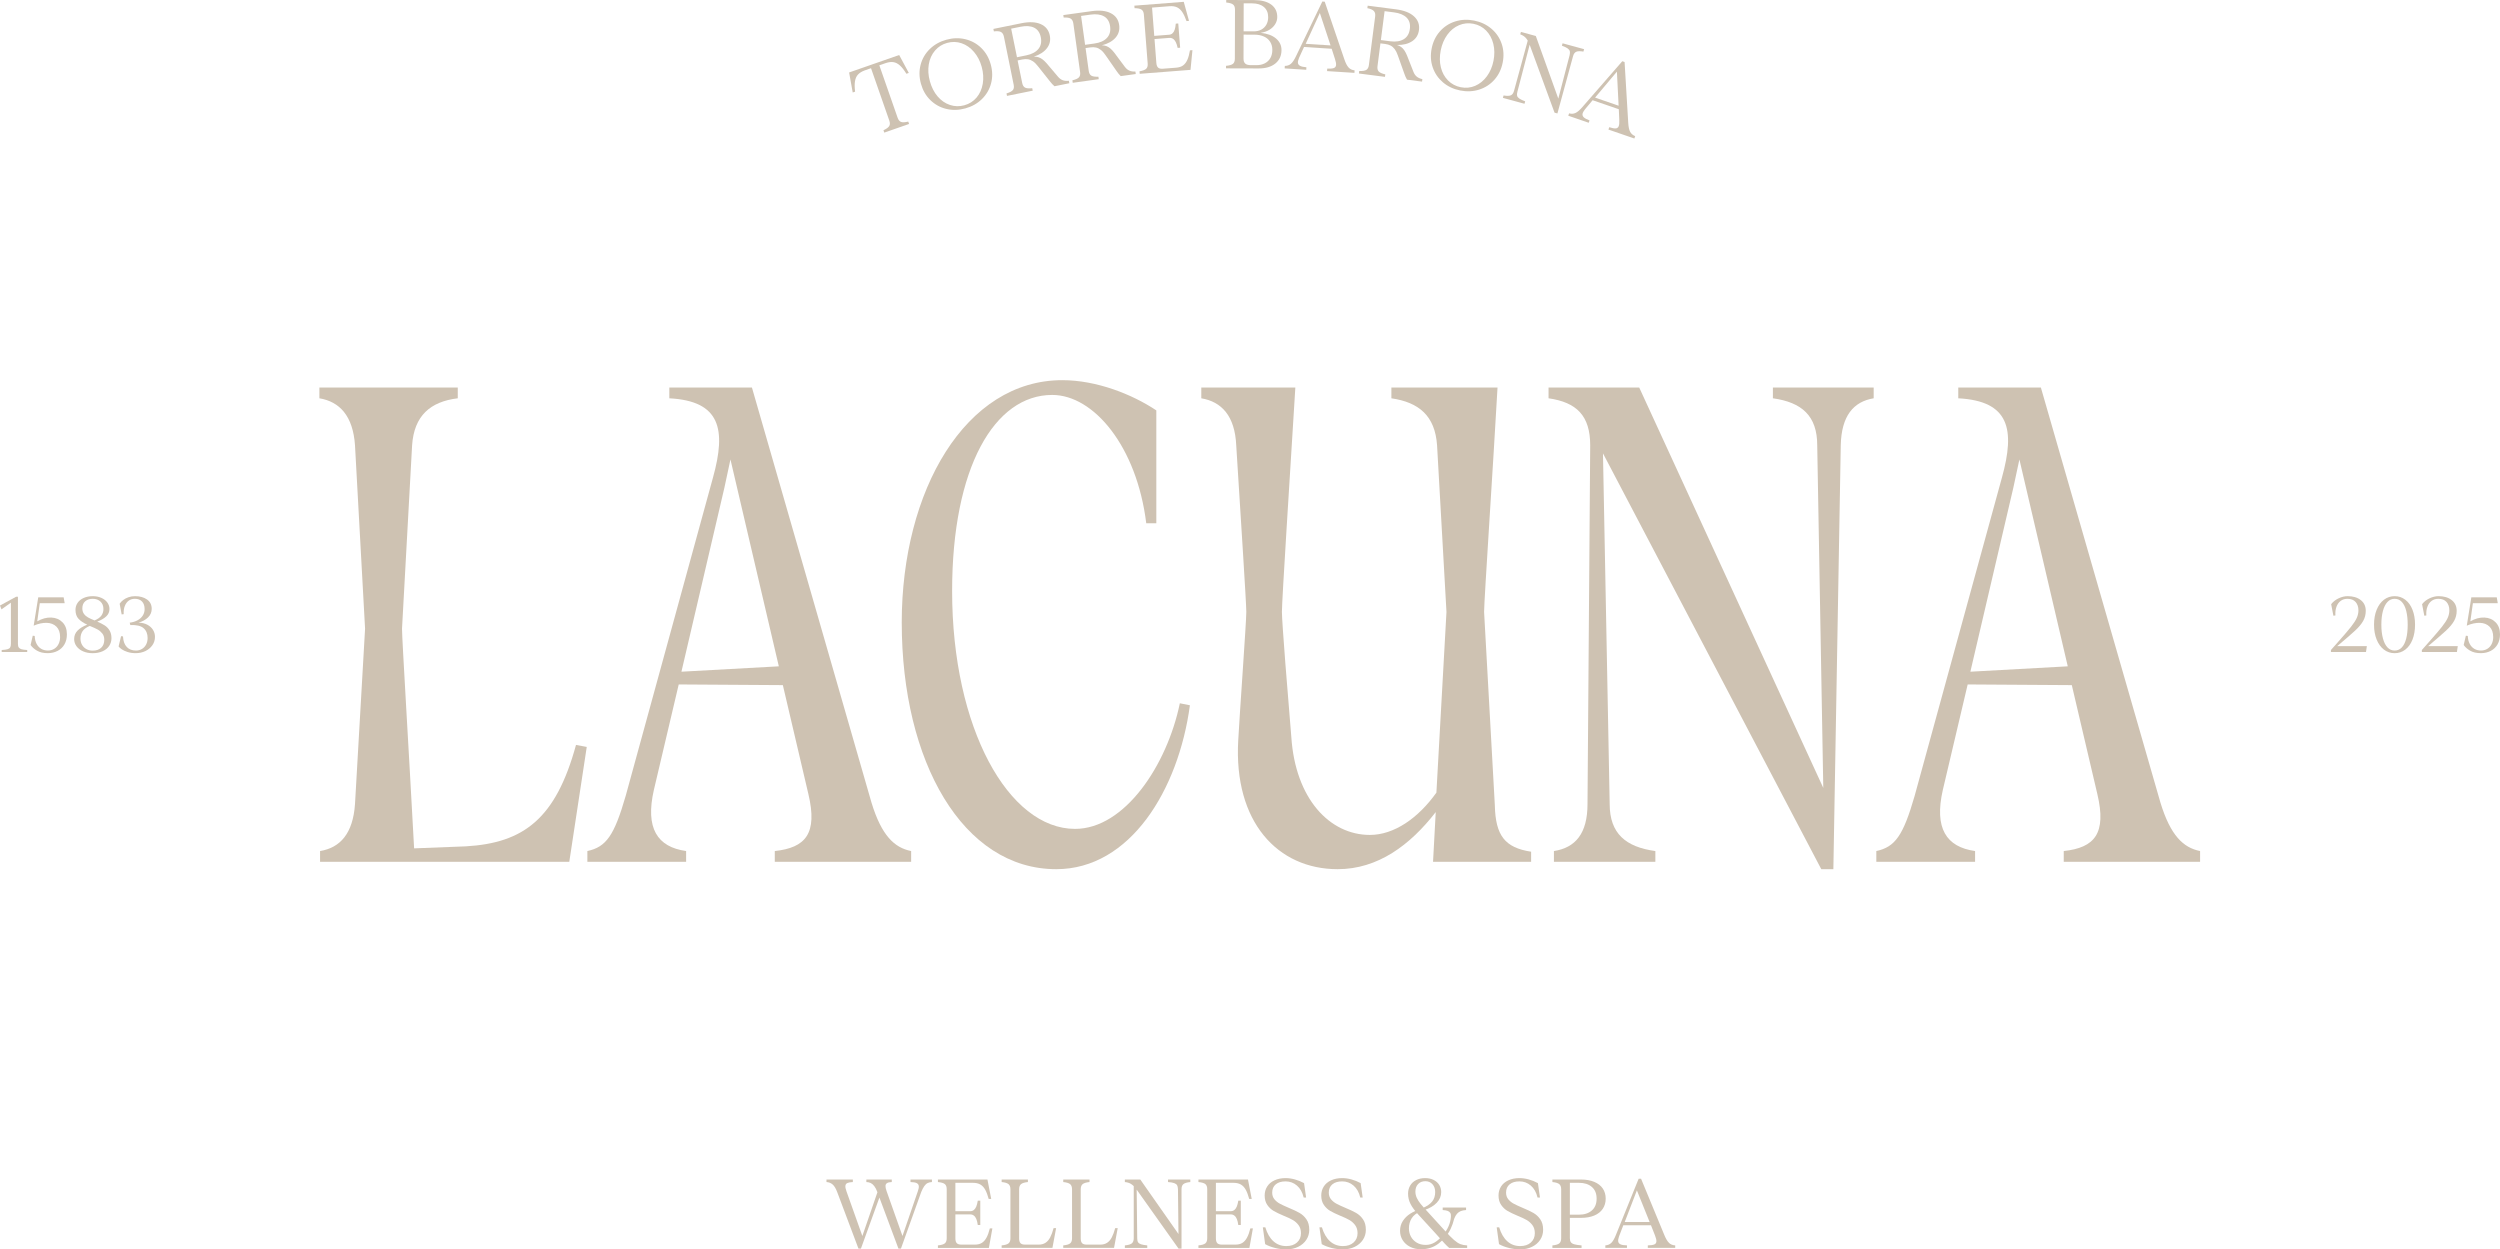 <svg xmlns="http://www.w3.org/2000/svg" id="Capa_1" viewBox="0 0 2172.73 1085.8"><defs><style>.cls-1{fill:#cec2b2;}</style></defs><path class="cls-1" d="M278.16,748.98v-9.34c17.52-2.92,28.61-15.18,30.37-40.87l8.75-152.37-8.75-159.38c-1.76-25.68-13.43-37.94-30.95-40.87v-9.34h120.26v9.34c-23.93,2.92-37.94,15.18-39.69,40.87l-8.76,159.38c0,9.34,5.84,103.91,10.51,190.9l44.95-1.75c50.21-2.92,78.23-23.94,95.75-88.15l9.34,1.75-15.18,99.83h-216.59Z"></path><path class="cls-1" d="M543.76,691.77l75.89-276.72c11.67-42.03,6.42-66.55-37.94-68.89v-9.34h71.8l103.92,360.79c8.75,28.6,19.85,39.11,34.44,42.03v9.34h-118.51v-9.34c26.85-2.92,37.36-15.18,29.18-49.63l-22.17-94.57-90.5-.59-21.59,91.66c-7.6,33.27,2.91,49.62,28.02,53.12v9.34h-85.82v-9.34c16.34-3.5,23.35-13.43,33.28-47.87ZM676.87,579.1l-42.04-179.81-5.25,24.52-37.36,159.96,84.65-4.67Z"></path><path class="cls-1" d="M783.69,541.15c0-115.01,55.46-210.75,139.53-210.75,29.77,0,60.71,12.26,81.73,26.27v98.08h-8.76c-8.17-66.55-45.53-111.51-81.73-111.51-50.2,0-86.98,63.05-86.98,170.47,0,119.1,49.04,206.67,106.84,206.67,43.19,0,79.98-55.46,91.07-109.17l8.75,1.75c-9.92,73.56-51.96,142.44-116.17,142.44-81.14,0-134.27-93.41-134.27-214.25Z"></path><path class="cls-1" d="M1076.15,643.31c1.16-22.18,7.01-102.75,7.01-111.5,0-7.59-4.68-79.4-8.76-144.78-1.16-25.68-12.84-37.94-30.36-40.87v-9.34h81.73c-4.67,75.9-11.67,185.06-11.67,194.99,0,8.75,5.25,74.14,8.17,108.59,3.5,53.71,33.28,85.23,68.3,85.23,21.02,0,42.04-14.59,57.8-36.78l8.75-157.04-8.17-144.78c-1.76-25.68-15.76-37.36-39.7-40.87v-9.34h92.24c-3.5,63.05-11.67,185.06-11.67,194.99l9.34,168.13c.59,26.27,8.76,36.78,31.53,40.28v8.76h-85.24l2.34-43.2c-22.18,28.6-50.21,49.62-85.24,49.62-51.96,0-90.49-40.86-86.4-112.09Z"></path><path class="cls-1" d="M1393.13,394.03l5.83,304.74c0,25.69,14.01,37.36,39.7,40.87v9.34h-88.16v-9.34c18.68-2.92,29.19-15.18,29.19-40.87l2.34-311.75c0-25.68-11.69-37.36-36.2-40.87v-9.34h78.81l159.96,347.95-5.26-297.74c0-25.68-13.42-37.36-38.53-40.87v-9.34h87.58v9.34c-17.52,2.92-28.03,15.18-28.61,40.87l-6.42,368.37h-10.51l-189.72-361.37Z"></path><path class="cls-1" d="M1663.97,691.77l75.89-276.72c11.67-42.03,6.42-66.55-37.94-68.89v-9.34h71.8l103.92,360.79c8.75,28.6,19.85,39.11,34.44,42.03v9.34h-118.5v-9.34c26.85-2.92,37.36-15.18,29.18-49.63l-22.17-94.57-90.5-.59-21.59,91.66c-7.6,33.27,2.91,49.62,28.02,53.12v9.34h-85.82v-9.34c16.34-3.5,23.35-13.43,33.28-47.87ZM1797.08,579.1l-42.04-179.81-5.25,24.52-37.36,159.96,84.65-4.67Z"></path><path class="cls-1" d="M723.62,1029.41c-1.48-1.28-3.26-1.99-5.33-2.1v-2.19h22.91v2.19c-2.19.11-3.77.39-4.74.84-.98.44-1.56,1.23-1.72,2.35-.16,1.11.14,2.74.92,4.87l14.68,41.29-2.01.83,15.61-45.31,2.77,1.93-18.47,51.02h-2.17l-18.46-49.09c-1.18-3.13-2.5-5.34-3.99-6.63ZM759.79,1030.79c-.98-1.26-2-2.14-3.06-2.64-1.07-.51-2.32-.79-3.78-.84v-2.19h22.08v2.19c-1.85.05-3.21.35-4.07.88-.87.53-1.33,1.35-1.38,2.43-.05,1.09.25,2.59.92,4.49l14.61,41.29-1.85.92,14.43-42.04c.72-2.02.99-3.58.79-4.7-.19-1.12-.85-1.93-1.97-2.43-1.12-.51-2.86-.79-5.21-.84v-2.19h18.63v2.19c-1.45.05-2.71.35-3.77.88-1.07.53-2.04,1.44-2.94,2.73-.89,1.28-1.76,2.97-2.6,5.04l-17.62,49.17h-2.19l-18.3-49.09c-.83-2.23-1.75-3.99-2.72-5.24Z"></path><path class="cls-1" d="M862.47,1067.59l-3.03,16.95h-44.3v-2.18c2.91-.28,4.91-.87,6-1.76,1.1-.9,1.64-2.38,1.64-4.45v-42.63c0-2.07-.54-3.55-1.64-4.45-1.09-.9-3.09-1.48-6-1.76v-2.19h43.05l3.27,16.87h-2.19c-.89-3.3-1.9-5.97-3.02-8.01-1.12-2.04-2.53-3.55-4.24-4.54-1.7-.98-3.84-1.47-6.41-1.47h-15.28v24.67h12.84c1.23,0,2.28-.33,3.15-1,.87-.68,1.58-1.66,2.14-2.98.55-1.31,1-3.04,1.34-5.16h2.17v21.15h-2.17c-.29-2.13-.7-3.86-1.26-5.2-.56-1.35-1.28-2.35-2.19-3.02-.89-.68-1.95-1.01-3.18-1.01h-12.84v20.81c0,1.96.41,3.36,1.22,4.2.81.84,2.16,1.26,4.06,1.26h11.5c2.52,0,4.58-.49,6.17-1.47,1.59-.98,2.94-2.49,4.06-4.53,1.12-2.04,2.1-4.74,2.94-8.1h2.19Z"></path><path class="cls-1" d="M917.86,1067.34l-3.2,17.2h-44.14v-2.18c2.91-.28,4.91-.87,6-1.76,1.1-.9,1.64-2.35,1.64-4.37v-42.63c0-2.07-.56-3.57-1.67-4.49-1.12-.92-3.11-1.52-5.96-1.8v-2.19h22.82v2.19c-2.84.28-4.83.88-5.95,1.8-1.12.92-1.68,2.42-1.68,4.49v42.71c0,1.91.4,3.27,1.18,4.11.78.84,2.13,1.26,4.03,1.26h11.83c2.3,0,4.25-.53,5.88-1.59,1.63-1.06,2.98-2.63,4.07-4.7,1.09-2.07,2.08-4.76,2.98-8.06h2.19Z"></path><path class="cls-1" d="M971.4,1067.34l-3.2,17.2h-44.14v-2.18c2.91-.28,4.91-.87,6-1.76,1.1-.9,1.64-2.35,1.64-4.37v-42.63c0-2.07-.56-3.57-1.67-4.49-1.12-.92-3.11-1.52-5.96-1.8v-2.19h22.82v2.19c-2.84.28-4.83.88-5.95,1.8-1.12.92-1.68,2.42-1.68,4.49v42.71c0,1.91.4,3.27,1.18,4.11.78.84,2.13,1.26,4.03,1.26h11.83c2.3,0,4.25-.53,5.88-1.59,1.63-1.06,2.98-2.63,4.07-4.7,1.09-2.07,2.08-4.76,2.98-8.06h2.19Z"></path><path class="cls-1" d="M982.81,1028.87c-1.46-.87-3.2-1.39-5.21-1.55v-2.19h13.43l33.98,48.5-.76,2.27-.49-42.38c-.07-1.51-.31-2.66-.76-3.44-.45-.78-1.28-1.39-2.52-1.85-1.24-.45-3.02-.76-5.37-.92v-2.19h19.38v2.19c-2.86.28-4.84.87-5.96,1.76-1.12.9-1.68,2.38-1.68,4.45v51.61h-2.6l-37-52.11c-1.52-1.9-3-3.28-4.45-4.15ZM989.06,1079.59c.47.79,1.34,1.39,2.6,1.81,1.26.42,3.06.74,5.41.97v2.18h-19.47v-2.18c2.91-.28,4.92-.87,6.04-1.76,1.12-.9,1.68-2.38,1.68-4.45v-46.99l2.52,2.18.51,44.81c0,1.51.24,2.66.71,3.44Z"></path><path class="cls-1" d="M1088.88,1067.59l-3.03,16.95h-44.3v-2.18c2.91-.28,4.91-.87,6-1.76,1.1-.9,1.64-2.38,1.64-4.45v-42.63c0-2.07-.54-3.55-1.64-4.45-1.09-.9-3.09-1.48-6-1.76v-2.19h43.05l3.27,16.87h-2.19c-.89-3.3-1.9-5.97-3.02-8.01-1.12-2.04-2.53-3.55-4.24-4.54-1.7-.98-3.84-1.47-6.41-1.47h-15.28v24.67h12.84c1.23,0,2.28-.33,3.15-1,.87-.68,1.58-1.66,2.14-2.98.55-1.31,1-3.04,1.34-5.16h2.17v21.15h-2.17c-.29-2.13-.7-3.86-1.26-5.2-.56-1.35-1.28-2.35-2.19-3.02-.89-.68-1.95-1.01-3.18-1.01h-12.84v20.81c0,1.96.41,3.36,1.22,4.2.81.84,2.16,1.26,4.06,1.26h11.5c2.52,0,4.58-.49,6.17-1.47,1.59-.98,2.94-2.49,4.06-4.53,1.12-2.04,2.1-4.74,2.94-8.1h2.19Z"></path><path class="cls-1" d="M1108.17,1084.59c-3.31-.81-6.18-1.92-8.64-3.32l-2.01-14.6h2.17c1.57,5.26,3.91,9.29,7.01,12.09,3.11,2.8,6.84,4.2,11.2,4.2,3.92,0,7.03-1.04,9.31-3.11,2.3-2.07,3.45-4.76,3.45-8.06,0-2.8-.69-5.12-2.05-6.96-1.37-1.85-3.01-3.33-4.91-4.45-1.91-1.12-4.59-2.38-8.06-3.78-3.58-1.51-6.46-2.89-8.64-4.15-2.19-1.26-4.04-2.99-5.58-5.21-1.54-2.21-2.31-4.96-2.31-8.26,0-2.86.71-5.43,2.14-7.72,1.42-2.3,3.54-4.1,6.33-5.41,2.8-1.31,6.05-1.97,9.74-1.97,2.57,0,5.24.38,8.02,1.14,2.77.75,5.44,1.83,8.01,3.23l1.77,12.5h-2.1c-1.07-4.48-3.01-7.93-5.83-10.36-2.83-2.44-6.12-3.65-9.86-3.65s-6.49.85-8.57,2.56c-2.06,1.71-3.1,4.1-3.1,7.18,0,2.29.64,4.22,1.92,5.79,1.3,1.57,2.87,2.86,4.74,3.86,1.88,1,4.4,2.18,7.6,3.53,3.91,1.62,7.06,3.1,9.43,4.45,2.38,1.34,4.39,3.2,6.04,5.58,1.66,2.38,2.48,5.41,2.48,9.1,0,3.25-.86,6.16-2.56,8.73-1.71,2.58-4.07,4.6-7.09,6.08-3.02,1.48-6.46,2.22-10.32,2.22-3.18,0-6.44-.41-9.73-1.21Z"></path><path class="cls-1" d="M1157.35,1084.59c-3.31-.81-6.18-1.92-8.64-3.32l-2.01-14.6h2.17c1.57,5.26,3.91,9.29,7.01,12.09,3.11,2.8,6.84,4.2,11.2,4.2,3.92,0,7.03-1.04,9.31-3.11,2.3-2.07,3.45-4.76,3.45-8.06,0-2.8-.69-5.12-2.05-6.96-1.37-1.85-3.01-3.33-4.91-4.45-1.91-1.12-4.59-2.38-8.06-3.78-3.58-1.51-6.46-2.89-8.64-4.15-2.19-1.26-4.04-2.99-5.58-5.21-1.54-2.21-2.31-4.96-2.31-8.26,0-2.86.71-5.43,2.14-7.72,1.42-2.3,3.54-4.1,6.33-5.41,2.8-1.31,6.05-1.97,9.74-1.97,2.57,0,5.24.38,8.02,1.14,2.77.75,5.44,1.83,8.01,3.23l1.77,12.5h-2.1c-1.07-4.48-3.01-7.93-5.83-10.36-2.83-2.44-6.12-3.65-9.86-3.65s-6.49.85-8.57,2.56c-2.06,1.71-3.1,4.1-3.1,7.18,0,2.29.64,4.22,1.92,5.79,1.3,1.57,2.87,2.86,4.74,3.86,1.88,1,4.4,2.18,7.6,3.53,3.91,1.62,7.06,3.1,9.43,4.45,2.38,1.34,4.39,3.2,6.04,5.58,1.66,2.38,2.48,5.41,2.48,9.1,0,3.25-.86,6.16-2.56,8.73-1.71,2.58-4.07,4.6-7.09,6.08-3.02,1.48-6.46,2.22-10.32,2.22-3.18,0-6.44-.41-9.73-1.21Z"></path><path class="cls-1" d="M1225.54,1083.62c-2.77-1.4-4.92-3.32-6.46-5.75-1.54-2.43-2.31-5.13-2.31-8.1,0-3.24.8-6.12,2.43-8.64,1.63-2.52,3.75-4.61,6.38-6.29,2.62-1.67,5.46-2.94,8.48-3.77l.67,1.67c-3.58,1.46-6.18,3.45-7.81,6-1.63,2.55-2.43,5.5-2.43,8.85,0,2.58.57,4.94,1.71,7.09,1.15,2.16,2.81,3.9,5,5.24,2.19,1.35,4.83,2.02,7.97,2.02,2.79,0,5.41-.74,7.84-2.22,2.44-1.48,4.83-3.65,7.17-6.5,2.02-2.35,3.6-4.84,4.74-7.47,1.15-2.63,1.83-5.37,2.05-8.23.12-1.46-.07-2.57-.54-3.36-.48-.79-1.22-1.37-2.23-1.76-1-.39-2.46-.64-4.36-.75v-2.19h20.31v2.19c-1.79.11-3.31.41-4.54.88-1.23.48-2.32,1.23-3.27,2.27-.94,1.03-1.79,2.5-2.52,4.4-.78,3.19-1.8,6.11-3.06,8.77-1.25,2.66-2.78,5.02-4.57,7.09-2.02,2.35-4.07,4.31-6.17,5.88-2.1,1.57-4.39,2.76-6.88,3.56-2.49.81-5.22,1.22-8.18,1.22-3.53,0-6.68-.7-9.45-2.1ZM1255.08,1080.22c-1.54-1.65-3.06-3.34-4.58-5.08-.56-.62-1.28-1.42-2.17-2.43l-15.44-16.86c-3.31-3.58-5.66-6.77-7.05-9.57-1.41-2.8-2.1-5.76-2.1-8.89,0-2.58.6-4.9,1.8-6.97,1.21-2.07,2.94-3.68,5.21-4.82,2.26-1.15,4.88-1.72,7.84-1.72,2.8,0,5.26.53,7.39,1.6,2.12,1.06,3.75,2.52,4.87,4.36,1.12,1.85,1.68,3.92,1.68,6.21,0,3.47-1.3,6.56-3.87,9.27-2.57,2.71-6.18,4.82-10.82,6.34l-1.18-1.85c3.64-1.57,6.32-3.44,8.05-5.62,1.74-2.18,2.6-4.92,2.6-8.22,0-2.74-.78-4.99-2.35-6.75-1.57-1.76-3.64-2.65-6.21-2.65s-4.73.83-6.3,2.48c-1.56,1.65-2.34,3.85-2.34,6.59,0,1.85.4,3.65,1.21,5.41.81,1.76,1.92,3.5,3.32,5.21,1.39,1.71,3.49,4.07,6.29,7.09l14.68,16.11c3.31,3.64,5.97,6.35,8.02,8.14,2.04,1.79,3.9,3,5.58,3.65,1.68.65,3.64,1.02,5.88,1.14v2.18h-15.61c-1.41-1.23-2.87-2.67-4.4-4.32Z"></path><path class="cls-1" d="M1311.42,1084.59c-3.31-.81-6.18-1.92-8.64-3.32l-2.01-14.6h2.17c1.57,5.26,3.91,9.29,7.01,12.09,3.11,2.8,6.84,4.2,11.2,4.2,3.92,0,7.03-1.04,9.31-3.11,2.3-2.07,3.45-4.76,3.45-8.06,0-2.8-.69-5.12-2.05-6.96-1.37-1.85-3.01-3.33-4.91-4.45-1.91-1.12-4.59-2.38-8.06-3.78-3.58-1.51-6.46-2.89-8.64-4.15-2.19-1.26-4.04-2.99-5.58-5.21-1.54-2.21-2.31-4.96-2.31-8.26,0-2.86.71-5.43,2.14-7.72,1.42-2.3,3.54-4.1,6.33-5.41,2.8-1.31,6.05-1.97,9.74-1.97,2.57,0,5.24.38,8.02,1.14,2.77.75,5.44,1.83,8.01,3.23l1.77,12.5h-2.1c-1.07-4.48-3.01-7.93-5.83-10.36-2.83-2.44-6.12-3.65-9.86-3.65s-6.49.85-8.57,2.56c-2.06,1.71-3.1,4.1-3.1,7.18,0,2.29.64,4.22,1.92,5.79,1.3,1.57,2.87,2.86,4.74,3.86,1.88,1,4.4,2.18,7.6,3.53,3.91,1.62,7.06,3.1,9.43,4.45,2.38,1.34,4.39,3.2,6.04,5.58,1.66,2.38,2.48,5.41,2.48,9.1,0,3.25-.86,6.16-2.56,8.73-1.71,2.58-4.07,4.6-7.09,6.08-3.02,1.48-6.46,2.22-10.32,2.22-3.18,0-6.44-.41-9.73-1.21Z"></path><path class="cls-1" d="M1355.17,1080.6c1.1-.9,1.64-2.38,1.64-4.45v-42.55c0-2.07-.56-3.57-1.67-4.49-1.12-.92-3.11-1.52-5.96-1.8v-2.19h24.92c4.37,0,8.17.68,11.42,2.02,3.24,1.35,5.71,3.26,7.42,5.75,1.7,2.49,2.56,5.44,2.56,8.85s-.86,6.31-2.56,8.86c-1.71,2.54-4.18,4.49-7.42,5.83-3.25,1.34-7.05,2.01-11.42,2.01h-9.73v17.71c0,1.46.29,2.59.83,3.4.56.81,1.56,1.43,2.99,1.85,1.43.42,3.54.74,6.34.97v2.18h-25.35v-2.18c2.91-.28,4.91-.87,6-1.76ZM1383.45,1052.02c2.78-2.43,4.16-5.86,4.16-10.28s-1.38-7.81-4.16-10.19c-2.77-2.38-6.5-3.57-11.2-3.57h-7.89v27.69h7.89c4.7,0,8.43-1.22,11.2-3.65Z"></path><path class="cls-1" d="M1450.55,1080.22c1.39,1.31,3.2,2.03,5.37,2.14v2.18h-23.83v-2.18c2.57-.05,4.44-.32,5.58-.8,1.15-.47,1.78-1.32,1.89-2.56.11-1.23-.31-3.02-1.25-5.37l-3.45-8.73h-24.08l-3.69,9.65c-.67,1.91-.91,3.4-.71,4.49.2,1.09.88,1.91,2.05,2.43,1.18.53,3.03.83,5.55.88v2.18h-18.8v-2.18c2.08-.12,3.79-.83,5.16-2.14,1.37-1.31,2.7-3.6,3.99-6.84l19.8-48.93h2.1l20.23,48.93c1.34,3.24,2.71,5.52,4.11,6.84ZM1433.68,1062.05l-11.07-27.52-10.58,27.52h21.65Z"></path><path class="cls-1" d="M789.8,63.39l-2.05.72c-1.94-3.17-3.81-5.57-5.62-7.19-1.81-1.62-3.67-2.59-5.59-2.9-1.91-.31-4.12-.05-6.62.76l-18.54,6.46c-2.46.92-4.36,2.1-5.7,3.54-1.33,1.44-2.2,3.36-2.61,5.75-.41,2.4-.38,5.44.08,9.13l-2.06.72-3.13-17.4,43.51-15.17,8.36,15.57ZM783.11,105.98c1.32.48,3.4.38,6.24-.31l.72,2.06-21.56,7.52-.71-2.06c2.6-1.2,4.27-2.41,5.01-3.61.74-1.2.76-2.78.08-4.74l-16.28-46.67,7.22-2.52,16.28,46.67c.68,1.95,1.68,3.17,3.01,3.66Z"></path><path class="cls-1" d="M822.38,94.64c-5.32-1.29-9.92-3.84-13.81-7.64-3.9-3.8-6.62-8.56-8.2-14.28-1.57-5.72-1.66-11.21-.26-16.46,1.39-5.26,4.04-9.81,7.95-13.63,3.91-3.83,8.72-6.54,14.43-8.11,5.72-1.58,11.24-1.72,16.55-.42,5.33,1.29,9.93,3.84,13.82,7.64,3.89,3.81,6.62,8.57,8.19,14.28,1.58,5.72,1.67,11.2.27,16.46-1.39,5.26-4.05,9.8-7.95,13.63-3.91,3.83-8.72,6.53-14.44,8.11-5.71,1.58-11.22,1.71-16.55.42ZM814.87,83.79c3.04,3.57,6.61,6.05,10.7,7.41,4.1,1.37,8.27,1.47,12.53.29,4.32-1.19,7.86-3.43,10.64-6.72,2.78-3.29,4.57-7.28,5.37-11.97.79-4.69.49-9.57-.9-14.64-1.39-5.07-3.64-9.41-6.72-13.03-3.09-3.62-6.67-6.13-10.74-7.53-4.06-1.4-8.26-1.51-12.58-.32-4.26,1.17-7.8,3.4-10.6,6.7-2.81,3.29-4.6,7.29-5.37,11.97-.77,4.68-.46,9.55.94,14.62,1.44,5.23,3.68,9.64,6.72,13.21Z"></path><path class="cls-1" d="M880.26,78.31c.9-1.09,1.13-2.66.72-4.68l-8.48-41.7c-.41-2.03-1.25-3.39-2.55-4.11-1.28-.71-3.34-.88-6.18-.54l-.44-2.14,24.35-4.95c6.85-1.39,12.44-1.14,16.76.75,4.33,1.89,6.96,5.17,7.91,9.82.85,4.17.03,7.87-2.45,11.11-2.48,3.25-6.29,5.71-11.43,7.38,1.42-.06,2.71.09,3.9.44,1.19.36,2.35.95,3.49,1.77,1.13.83,2.37,1.99,3.7,3.49l9.91,11.69c1.28,1.51,2.68,2.54,4.18,3.09,1.52.55,3.27.71,5.28.47l.43,2.14-12.92,2.62c-1.38-1.2-2.7-2.62-3.94-4.25l-10.36-13.05c-1.48-1.93-2.93-3.37-4.35-4.34-1.43-.97-2.88-1.57-4.35-1.82-1.48-.24-3.15-.17-5.02.21l-4.02.82,3.98,19.57c.41,2.03,1.24,3.37,2.48,4.03,1.25.66,3.33.84,6.24.53l.43,2.14-22.36,4.54-.44-2.14c2.79-.85,4.63-1.83,5.52-2.92ZM902.43,42.59c2.24-2.71,2.95-6.12,2.12-10.24-.82-4.06-2.78-6.83-5.84-8.32-3.08-1.48-7-1.75-11.76-.77l-8.15,1.65,5.05,24.84,8.14-1.66c4.71-.96,8.19-2.79,10.44-5.5Z"></path><path class="cls-1" d="M937.69,67.23c.96-1.03,1.3-2.58,1.01-4.63l-5.86-42.14c-.29-2.05-1.04-3.47-2.28-4.26-1.24-.79-3.28-1.1-6.14-.93l-.31-2.16,24.61-3.42c6.92-.97,12.49-.37,16.68,1.79,4.2,2.15,6.62,5.58,7.27,10.3.59,4.21-.46,7.86-3.13,10.94-2.68,3.08-6.63,5.3-11.87,6.65,1.42.03,2.7.26,3.87.69,1.16.43,2.28,1.1,3.37,1.99,1.09.9,2.24,2.14,3.48,3.71l9.16,12.28c1.19,1.59,2.5,2.7,3.99,3.34,1.47.64,3.22.91,5.23.8l.31,2.16-13.05,1.82c-1.32-1.29-2.54-2.78-3.68-4.49l-9.52-13.67c-1.36-2.02-2.71-3.55-4.07-4.6-1.36-1.05-2.77-1.75-4.23-2.08-1.46-.33-3.13-.37-5.02-.11l-4.06.57,2.75,19.79c.29,2.05,1.03,3.44,2.23,4.18,1.21.74,3.27,1.04,6.19.92l.3,2.16-22.61,3.14-.3-2.16c2.84-.68,4.74-1.54,5.7-2.58ZM962.03,32.96c2.42-2.56,3.33-5.93,2.75-10.08-.56-4.1-2.34-6.99-5.3-8.67-2.98-1.67-6.88-2.18-11.7-1.51l-8.23,1.14,3.49,25.11,8.23-1.15c4.77-.66,8.36-2.27,10.76-4.84Z"></path><path class="cls-1" d="M1036.35,43.58l-1.69,17.14-44.18,3.43-.16-2.17c2.88-.51,4.82-1.24,5.84-2.22,1.02-.98,1.45-2.5,1.28-4.56l-3.31-42.5c-.15-2.06-.81-3.5-1.98-4.31-1.15-.81-3.2-1.24-6.12-1.29l-.16-2.18,42.92-3.33,4.57,16.56-2.17.17c-1.15-3.22-2.36-5.81-3.64-7.76-1.27-1.95-2.8-3.34-4.58-4.19-1.77-.84-3.94-1.16-6.51-.97l-15.22,1.19,1.91,24.6,12.81-.99c1.22-.09,2.24-.51,3.05-1.25.81-.74,1.45-1.78,1.9-3.14.46-1.36.77-3.1.94-5.25l2.17-.17,1.64,21.08-2.17.17c-.44-2.1-1-3.79-1.66-5.09-.66-1.3-1.46-2.24-2.41-2.84-.94-.6-2.03-.86-3.26-.76l-12.79.99,1.6,20.75c.15,1.95.67,3.31,1.55,4.09.87.77,2.25,1.09,4.15.94l11.47-.89c2.5-.2,4.51-.84,6.03-1.94,1.52-1.1,2.75-2.71,3.71-4.83.96-2.12,1.72-4.89,2.3-8.3l2.17-.17Z"></path><path class="cls-1" d="M1071.54,55.49c1.1-.9,1.65-2.37,1.66-4.44l.12-42.72c.01-2.02-.53-3.47-1.63-4.37-1.09-.9-3.09-1.49-5.99-1.78V0l24.25.07c6.38.02,11.33,1.32,14.85,3.9,3.51,2.59,5.27,6.2,5.25,10.85,0,2.18-.59,4.23-1.78,6.16-1.18,1.93-2.84,3.56-5.01,4.89-2.15,1.33-4.72,2.22-7.69,2.66,5.71.58,10.16,2.21,13.38,4.91,3.21,2.69,4.8,6.06,4.79,10.08-.01,4.93-1.8,8.82-5.36,11.69-3.56,2.87-8.39,4.29-14.49,4.28l-28.37-.08v-2.19c2.92-.27,4.92-.85,6.01-1.74ZM1082.2,55.23c.98.93,2.64,1.39,4.99,1.4h4.7c2.8.02,5.25-.52,7.35-1.6,2.1-1.08,3.71-2.61,4.84-4.6,1.12-1.98,1.69-4.35,1.69-7.09.01-2.63-.6-4.95-1.87-6.97-1.25-2.02-3.06-3.56-5.44-4.63-2.37-1.07-5.13-1.61-8.26-1.62l-9.4-.03-.07,20.89c0,1.91.48,3.32,1.46,4.24ZM1096.21,25.73c1.88-1.03,3.34-2.47,4.38-4.31,1.04-1.85,1.56-4,1.57-6.46.01-3.81-1.23-6.76-3.71-8.86-2.48-2.11-5.9-3.17-10.27-3.18l-7.3-.02-.07,24.34,8.72.02c2.58.01,4.8-.5,6.68-1.53Z"></path><path class="cls-1" d="M1172.04,58.67c1.31,1.41,3.05,2.23,5.23,2.48l-.14,2.17-23.79-1.52.14-2.18c2.57.11,4.45-.04,5.62-.44,1.18-.4,1.86-1.21,2.04-2.43.19-1.22-.11-3.04-.91-5.44l-2.88-8.93-24.04-1.54-4.29,9.4c-.79,1.86-1.13,3.33-1,4.44.12,1.1.76,1.95,1.9,2.56,1.13.61,2.95,1.02,5.47,1.24l-.14,2.17-18.76-1.2.14-2.18c2.06.02,3.83-.58,5.28-1.81,1.45-1.22,2.92-3.41,4.42-6.57l22.89-47.57,2.09.14,17.07,50.11c1.13,3.32,2.35,5.68,3.67,7.08ZM1156.37,39.47l-9.3-28.18-12.31,26.8,21.61,1.38Z"></path><path class="cls-1" d="M1187.51,60.71c1.19-.75,1.92-2.15,2.19-4.2l5.44-42.2c.26-2.05-.1-3.62-1.09-4.71-.99-1.08-2.89-1.92-5.69-2.51l.29-2.16,24.63,3.17c6.93.9,12.15,2.93,15.63,6.12,3.48,3.18,4.92,7.13,4.31,11.85-.54,4.22-2.5,7.46-5.9,9.73-3.4,2.27-7.8,3.37-13.2,3.29,1.35.4,2.54.97,3.55,1.69,1,.72,1.91,1.66,2.72,2.81.81,1.15,1.6,2.65,2.38,4.49l5.61,14.26c.71,1.85,1.7,3.27,2.95,4.27,1.25,1.01,2.87,1.72,4.84,2.15l-.27,2.16-13.07-1.68c-.92-1.59-1.71-3.35-2.36-5.29l-5.59-15.7c-.78-2.3-1.69-4.13-2.72-5.51-1.03-1.38-2.21-2.42-3.53-3.12-1.33-.7-2.93-1.18-4.81-1.42l-4.09-.52-2.55,19.81c-.26,2.05.09,3.59,1.05,4.62.97,1.03,2.88,1.87,5.73,2.52l-.29,2.16-22.64-2.92.27-2.16c2.92.09,4.99-.23,6.18-.98ZM1220,34.06c3.01-1.84,4.78-4.84,5.3-9.01.54-4.1-.42-7.36-2.84-9.76-2.43-2.39-6.05-3.91-10.88-4.53l-8.24-1.06-3.23,25.13,8.24,1.06c4.77.62,8.65,0,11.65-1.84Z"></path><path class="cls-1" d="M1254.1,71.6c-4.17-3.54-7.15-7.88-8.93-13.03-1.77-5.14-2.08-10.62-.92-16.44,1.15-5.82,3.54-10.76,7.14-14.84,3.6-4.07,8.01-6.95,13.21-8.62,5.22-1.67,10.73-1.94,16.54-.79,5.82,1.16,10.82,3.5,14.99,7.04,4.17,3.54,7.15,7.88,8.92,13.02,1.78,5.15,2.09,10.63.93,16.44-1.15,5.82-3.54,10.76-7.14,14.84-3.6,4.08-8.01,6.95-13.22,8.63-5.21,1.67-10.72,1.94-16.54.79-5.81-1.16-10.81-3.5-14.98-7.04ZM1252.24,58.52c1.12,4.56,3.21,8.36,6.25,11.42s6.73,5.01,11.07,5.88c4.38.87,8.56.46,12.52-1.24,3.95-1.7,7.34-4.46,10.16-8.29,2.81-3.83,4.73-8.33,5.75-13.49,1.02-5.16.97-10.05-.16-14.67-1.14-4.61-3.22-8.46-6.23-11.54-3.01-3.08-6.71-5.05-11.1-5.93-4.33-.86-8.49-.44-12.48,1.25-3.99,1.69-7.37,4.45-10.16,8.29-2.79,3.84-4.69,8.34-5.72,13.49-1.05,5.33-1.02,10.26.1,14.82Z"></path><path class="cls-1" d="M1318.51,83.29c.25.88.93,1.69,2.03,2.43,1.11.74,2.77,1.52,4.98,2.36l-.58,2.1-18.78-5.12.58-2.1c2.88.49,4.98.46,6.29-.11,1.31-.57,2.24-1.85,2.79-3.85l12.37-45.34,1.86,2.77-11.31,43.36c-.4,1.46-.47,2.62-.22,3.5ZM1325.84,32.71c-1.18-1.22-2.71-2.17-4.6-2.87l.57-2.1,12.95,3.54,20.02,55.74-1.33,1.99,10.68-41.01c.34-1.47.4-2.65.18-3.52-.23-.87-.88-1.69-1.94-2.44-1.07-.76-2.71-1.53-4.93-2.31l.57-2.1,18.7,5.1-.58,2.11c-2.82-.48-4.9-.44-6.21.13-1.32.57-2.25,1.85-2.79,3.85l-13.6,49.78-2.5-.69-21.99-60.01c-.96-2.23-2.02-3.96-3.2-5.18Z"></path><path class="cls-1" d="M1416.75,114.55c.89,1.7,2.35,2.96,4.38,3.77l-.71,2.06-22.54-7.77.71-2.06c2.45.79,4.29,1.14,5.54,1.07,1.24-.08,2.11-.68,2.62-1.81.51-1.13.69-2.95.56-5.49l-.41-9.37-22.77-7.85-6.64,7.92c-1.25,1.58-1.97,2.92-2.13,4.01-.18,1.09.21,2.09,1.14,2.97.94.88,2.59,1.76,4.95,2.64l-.71,2.06-17.77-6.13.71-2.06c1.99.57,3.85.46,5.58-.34,1.72-.8,3.72-2.52,6-5.16l34.67-39.8,1.98.68,3.17,52.85c.21,3.5.76,6.11,1.66,7.8ZM1406.73,91.88l-1.49-29.63-18.97,22.57,20.46,7.06Z"></path><path class="cls-1" d="M6.48,564.25c1.1-.31,1.87-.83,2.32-1.54.44-.72.67-1.77.67-3.16v-35.78l-8.19,5.84-1.27-3.36,14.02-7.65h1.55v40.95c0,1.43.24,2.5.74,3.19.49.69,1.27,1.2,2.35,1.51,1.08.31,2.73.54,4.98.67v1.75H1.47v-1.75c2.24-.13,3.91-.36,5.01-.67Z"></path><path class="cls-1" d="M32.19,565.52c-2.44-1.43-4.31-3.09-5.6-4.97l1.88-8.06,1.68.2c.09,2.69.65,4.99,1.68,6.91,1.02,1.93,2.38,3.37,4.06,4.33,1.67.96,3.59,1.44,5.73,1.44,2.02,0,3.83-.48,5.44-1.44,1.61-.96,2.88-2.34,3.8-4.13.91-1.79,1.37-3.83,1.37-6.11,0-3.94-1.07-6.96-3.18-9.06-2.13-2.1-4.94-3.21-8.42-3.32-3.49-.11-7.28.7-11.36,2.45l3.96-24.64h22.09l.88,5.11h-21.62l-2.21,15.77c4.16-2.37,8.23-3.47,12.21-3.29,3.99.18,7.24,1.57,9.77,4.16,2.53,2.6,3.79,6.07,3.79,10.41,0,3.36-.7,6.27-2.12,8.73-1.41,2.46-3.38,4.35-5.94,5.67-2.55,1.32-5.41,1.98-8.59,1.98-3.76,0-6.86-.71-9.3-2.15Z"></path><path class="cls-1" d="M72.27,566.1c-2.44-1.05-4.35-2.52-5.74-4.4-1.38-1.88-2.08-3.98-2.08-6.31,0-2.91.99-5.37,2.99-7.39,1.99-2.01,4.78-3.71,8.36-5.1-3.23-1.48-5.73-3.16-7.52-5.07-1.79-1.9-2.68-4.51-2.68-7.82,0-2.28.63-4.33,1.88-6.14,1.25-1.81,3.02-3.22,5.3-4.23,2.28-1,4.9-1.51,7.85-1.51,2.78,0,5.27.49,7.48,1.48,2.22.98,3.94,2.33,5.17,4.03,1.23,1.7,1.85,3.59,1.85,5.64,0,2.51-.92,4.65-2.78,6.41-1.87,1.77-4.47,3.28-7.83,4.53,2.56,1.12,4.69,2.22,6.41,3.29,1.72,1.08,3.14,2.53,4.26,4.37,1.12,1.83,1.68,4.1,1.68,6.78,0,2.46-.66,4.69-1.98,6.68-1.32,1.99-3.24,3.55-5.74,4.67-2.5,1.11-5.37,1.67-8.59,1.67s-5.85-.53-8.29-1.58ZM71.29,560.39c.9,1.59,2.15,2.83,3.77,3.72,1.6.9,3.44,1.35,5.5,1.35,3.13,0,5.59-.84,7.38-2.52,1.79-1.67,2.69-3.99,2.69-6.95,0-2.19-.57-4-1.71-5.44-1.14-1.43-2.49-2.59-4.06-3.46-1.57-.87-3.85-1.91-6.84-3.12-2.91,1.21-4.99,2.72-6.22,4.53-1.23,1.81-1.85,3.97-1.85,6.48,0,2.02.45,3.82,1.34,5.4ZM72.94,533.47c.91,1.27,2.09,2.31,3.53,3.12,1.43.81,3.33,1.68,5.71,2.62,2.72-1.12,4.69-2.51,5.9-4.16,1.21-1.66,1.81-3.56,1.81-5.71,0-2.73-.86-4.9-2.58-6.51-1.72-1.61-3.95-2.42-6.68-2.42s-4.87.71-6.55,2.15c-1.68,1.43-2.52,3.49-2.52,6.18,0,1.88.45,3.45,1.37,4.73Z"></path><path class="cls-1" d="M110.2,562.33c1.99,2.04,4.63,3.06,7.95,3.06,1.92,0,3.66-.46,5.21-1.38,1.54-.92,2.75-2.2,3.62-3.86.87-1.65,1.31-3.54,1.31-5.64,0-3.67-1.16-6.52-3.49-8.56-2.33-2.03-6.17-2.94-11.54-2.72l-.54-2.08c2.59-.31,4.88-1,6.84-2.08,1.98-1.07,3.48-2.45,4.54-4.13,1.05-1.67,1.58-3.52,1.58-5.54,0-2.87-.76-5.08-2.25-6.64-1.5-1.57-3.57-2.35-6.22-2.35-2.05,0-3.82.53-5.29,1.58-1.48,1.05-2.62,2.59-3.43,4.6-.81,2.02-1.14,4.41-1.01,7.19l-1.75.2-1.75-9.26c.76-1.16,1.79-2.25,3.09-3.26,1.31-1,2.83-1.81,4.6-2.42,1.77-.6,3.68-.91,5.74-.91,4.16,0,7.6.95,10.33,2.86,2.73,1.9,4.1,4.62,4.1,8.15,0,2.91-1.07,5.39-3.18,7.45-2.13,2.06-4.9,3.58-8.29,4.56,2.91.05,5.44.63,7.58,1.75,2.15,1.12,3.81,2.61,4.98,4.46,1.16,1.86,1.75,3.9,1.75,6.14,0,2.73-.77,5.17-2.28,7.31-1.53,2.15-3.55,3.83-6.07,5.04-2.54,1.21-5.34,1.81-8.42,1.81-2.6,0-4.94-.33-7.02-1-2.09-.67-3.78-1.46-5.07-2.35-1.3-.9-2.21-1.72-2.75-2.48l2.14-8.93,1.68.2c.22,4.12,1.33,7.2,3.33,9.23Z"></path><path class="cls-1" d="M2032.63,557.2c4.88-5.5,8.47-9.72,10.77-12.65,2.31-2.93,3.93-5.46,4.87-7.59.94-2.13,1.42-4.31,1.42-6.55,0-2.95-.82-5.36-2.45-7.22-1.64-1.86-4.02-2.78-7.15-2.78-2.24,0-4.18.6-5.81,1.81-1.64,1.21-2.86,2.9-3.66,5.07-.81,2.17-1.12,4.71-.94,7.62l-1.75.2-1.94-10.01c1.66-2.15,3.81-3.84,6.48-5.1,2.66-1.25,5.27-1.88,7.82-1.88,4.7,0,8.5,1.13,11.41,3.39,2.91,2.26,4.36,5.39,4.36,9.37,0,3.18-.75,6.1-2.24,8.76-1.5,2.66-3.84,5.47-7.02,8.43-3.18,2.95-8.37,7.45-15.57,13.49h25.78l-.74,5.1h-30.48v-1.75c2.77-3.04,5.05-5.62,6.84-7.72Z"></path><path class="cls-1" d="M2071.87,564.59c-2.7-2.06-4.82-4.97-6.34-8.73-1.53-3.76-2.28-8.08-2.28-12.96s.76-9.2,2.28-12.95c1.52-3.76,3.64-6.67,6.34-8.73,2.71-2.05,5.81-3.09,9.3-3.09s6.52,1.03,9.23,3.09c2.71,2.06,4.8,4.97,6.28,8.73,1.47,3.76,2.22,8.08,2.22,12.95s-.75,9.2-2.22,12.96c-1.48,3.76-3.57,6.67-6.28,8.73-2.7,2.06-5.78,3.09-9.23,3.09s-6.59-1.03-9.3-3.09ZM2071,554.88c.91,3.38,2.23,5.97,3.95,7.79,1.72,1.81,3.8,2.72,6.22,2.72s4.54-.91,6.24-2.72c1.7-1.82,2.98-4.41,3.83-7.79.85-3.38,1.27-7.37,1.27-11.98s-.43-8.6-1.27-11.98c-.86-3.38-2.13-5.97-3.83-7.79-1.7-1.81-3.78-2.72-6.24-2.72s-4.49.91-6.22,2.72c-1.72,1.81-3.04,4.41-3.95,7.79-.92,3.38-1.38,7.37-1.38,11.98s.46,8.6,1.38,11.98Z"></path><path class="cls-1" d="M2111.65,557.2c4.88-5.5,8.47-9.72,10.77-12.65,2.31-2.93,3.93-5.46,4.87-7.59.94-2.13,1.42-4.31,1.42-6.55,0-2.95-.82-5.36-2.45-7.22-1.64-1.86-4.02-2.78-7.15-2.78-2.24,0-4.18.6-5.81,1.81-1.64,1.21-2.86,2.9-3.66,5.07-.81,2.17-1.12,4.71-.94,7.62l-1.75.2-1.94-10.01c1.66-2.15,3.81-3.84,6.48-5.1,2.66-1.25,5.27-1.88,7.82-1.88,4.7,0,8.5,1.13,11.41,3.39,2.91,2.26,4.36,5.39,4.36,9.37,0,3.18-.75,6.1-2.24,8.76-1.5,2.66-3.84,5.47-7.02,8.43-3.18,2.95-8.37,7.45-15.57,13.49h25.78l-.74,5.1h-30.48v-1.75c2.77-3.04,5.05-5.62,6.84-7.72Z"></path><path class="cls-1" d="M2146.78,565.52c-2.44-1.43-4.31-3.09-5.6-4.97l1.88-8.06,1.68.2c.09,2.69.65,4.99,1.68,6.91,1.02,1.93,2.38,3.37,4.06,4.33,1.67.96,3.59,1.44,5.73,1.44,2.02,0,3.83-.48,5.44-1.44,1.61-.96,2.88-2.34,3.8-4.13.91-1.79,1.37-3.83,1.37-6.11,0-3.94-1.07-6.96-3.18-9.06-2.13-2.1-4.94-3.21-8.42-3.32-3.49-.11-7.28.7-11.36,2.45l3.96-24.64h22.09l.88,5.11h-21.62l-2.21,15.77c4.16-2.37,8.23-3.47,12.21-3.29,3.99.18,7.24,1.57,9.77,4.16,2.53,2.6,3.79,6.07,3.79,10.41,0,3.36-.7,6.27-2.12,8.73-1.41,2.46-3.38,4.35-5.94,5.67-2.55,1.32-5.41,1.98-8.59,1.98-3.76,0-6.86-.71-9.3-2.15Z"></path></svg>